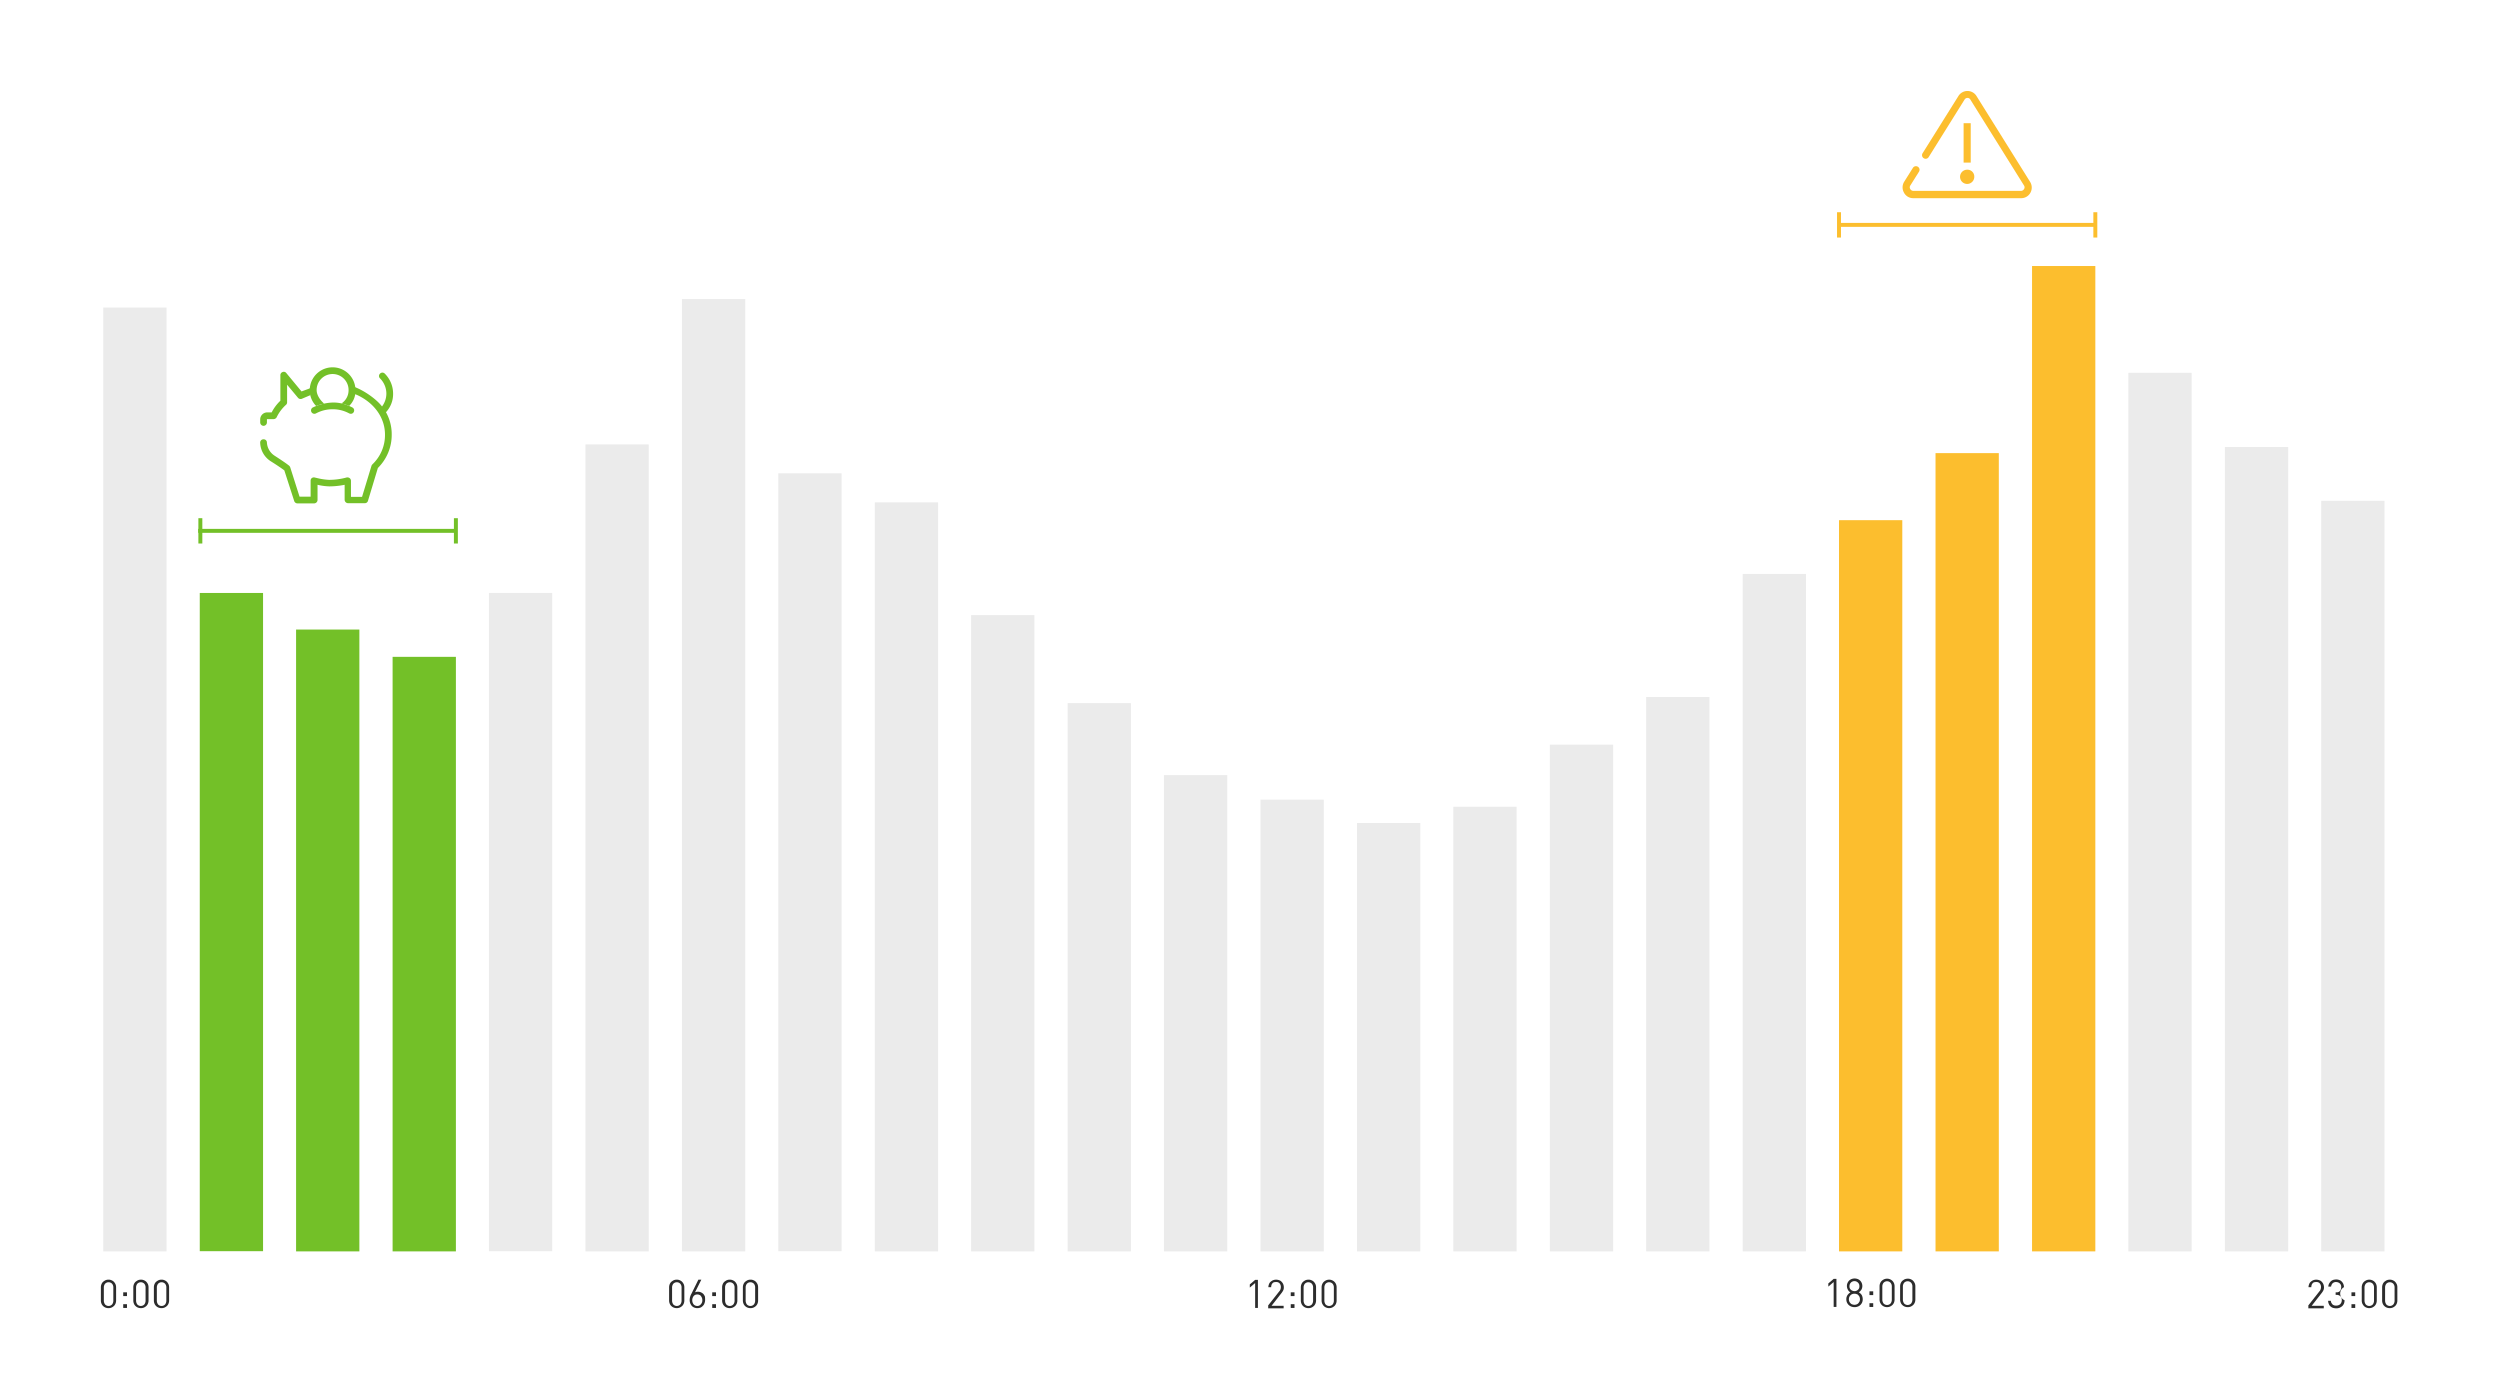 <?xml version="1.0" encoding="UTF-8"?>
<svg xmlns="http://www.w3.org/2000/svg" width="1264" height="708" viewBox="0 0 1264 708">
  <g id="EnBW_DynT_Balkendiagramm-240805d_neu" transform="translate(-454 -22435)">
    <rect id="Rechteck_593" data-name="Rechteck 593" width="1264" height="708" transform="translate(454 22435)" fill="#fff"></rect>
    <g id="Gruppe_3710" data-name="Gruppe 3710" transform="translate(243.2 22479)">
      <g id="Gruppe_3703" data-name="Gruppe 3703">
        <path id="Pfad_44913" data-name="Pfad 44913" d="M845.4,617.3V604.7l-2.7,2.3v-1.6l2.7-2.3h1.4v14.2Z" fill="#2c2c2c"></path>
        <path id="Pfad_44914" data-name="Pfad 44914" d="M852,617.3V616l5.6-7.1a2.665,2.665,0,0,0,.6-1,3.6,3.6,0,0,0,.2-1.1,2.883,2.883,0,0,0-.6-1.9,2.139,2.139,0,0,0-1.8-.7,3.4,3.4,0,0,0-1,.1,1.374,1.374,0,0,0-.8.5,2.177,2.177,0,0,0-.5.8,3.729,3.729,0,0,0-.2,1.2h-1.4a3.339,3.339,0,0,1,.3-1.5,2.55,2.55,0,0,1,.8-1.2,5.025,5.025,0,0,1,1.2-.8,4.417,4.417,0,0,1,3.2,0,2.55,2.55,0,0,1,1.2.8,3.6,3.6,0,0,1,.8,1.2,4.145,4.145,0,0,1,.3,1.6,3.339,3.339,0,0,1-.3,1.5,8.049,8.049,0,0,1-.9,1.4l-5,6.4h6.1v1.3H852Z" fill="#2c2c2c"></path>
        <path id="Pfad_44915" data-name="Pfad 44915" d="M863.4,609.4h1.9v1.9h-1.9Zm0,6h1.9v1.9h-1.9Z" fill="#2c2c2c"></path>
        <path id="Pfad_44916" data-name="Pfad 44916" d="M876.2,613.5a4.146,4.146,0,0,1-.3,1.6,3.6,3.6,0,0,1-.8,1.2,5.024,5.024,0,0,1-1.2.8,4.012,4.012,0,0,1-1.5.3,4.145,4.145,0,0,1-1.6-.3,3.6,3.6,0,0,1-1.2-.8,3.166,3.166,0,0,1-.8-1.2,4.145,4.145,0,0,1-.3-1.6v-6.6a4.145,4.145,0,0,1,.3-1.6,3.6,3.6,0,0,1,.8-1.2,8.347,8.347,0,0,1,1.2-.8,4.145,4.145,0,0,1,1.6-.3,3.339,3.339,0,0,1,1.5.3,3.6,3.6,0,0,1,1.2.8,5.026,5.026,0,0,1,.8,1.2,3.809,3.809,0,0,1,.3,1.6Zm-1.5-6.5a2.883,2.883,0,0,0-.6-1.9,2.425,2.425,0,0,0-3.6,0,3.077,3.077,0,0,0-.6,1.9v6.5a3.379,3.379,0,0,0,.6,2,2.425,2.425,0,0,0,3.6,0,3.173,3.173,0,0,0,.6-2Z" fill="#2c2c2c"></path>
        <path id="Pfad_44917" data-name="Pfad 44917" d="M886.6,613.5a4.145,4.145,0,0,1-.3,1.6,3.6,3.6,0,0,1-.8,1.2,5.023,5.023,0,0,1-1.2.8,3.9,3.9,0,0,1-3,0,3.6,3.6,0,0,1-1.2-.8,5.025,5.025,0,0,1-.8-1.2,4.145,4.145,0,0,1-.3-1.6v-6.6a4.145,4.145,0,0,1,.3-1.6,3.6,3.6,0,0,1,.8-1.2,5.027,5.027,0,0,1,1.2-.8,4.012,4.012,0,0,1,1.5-.3,3.653,3.653,0,0,1,1.5.3,3.677,3.677,0,0,1,2,2,4.145,4.145,0,0,1,.3,1.6Zm-1.4-6.5a2.883,2.883,0,0,0-.6-1.9,2.425,2.425,0,0,0-3.6,0,3.077,3.077,0,0,0-.6,1.9v6.5a3.379,3.379,0,0,0,.6,2,2.425,2.425,0,0,0,3.6,0,3.173,3.173,0,0,0,.6-2Z" fill="#2c2c2c"></path>
      </g>
      <g id="Gruppe_3701" data-name="Gruppe 3701">
        <path id="Pfad_44918" data-name="Pfad 44918" d="M269.5,613.5a4.146,4.146,0,0,1-.3,1.6,3.6,3.6,0,0,1-.8,1.2,5.023,5.023,0,0,1-1.2.8,4.012,4.012,0,0,1-1.5.3,4.145,4.145,0,0,1-1.6-.3,3.6,3.6,0,0,1-1.2-.8,3.165,3.165,0,0,1-.8-1.2,4.145,4.145,0,0,1-.3-1.6v-6.6a4.145,4.145,0,0,1,.3-1.6,3.6,3.6,0,0,1,.8-1.2,8.344,8.344,0,0,1,1.2-.8,3.808,3.808,0,0,1,1.6-.3,3.339,3.339,0,0,1,1.5.3,3.6,3.6,0,0,1,1.2.8,5.026,5.026,0,0,1,.8,1.2,4.146,4.146,0,0,1,.3,1.6Zm-1.4-6.5a2.883,2.883,0,0,0-.6-1.9,2.425,2.425,0,0,0-3.6,0,3.077,3.077,0,0,0-.6,1.9v6.5a3.379,3.379,0,0,0,.6,2,2.425,2.425,0,0,0,3.6,0,3.173,3.173,0,0,0,.6-2Z" fill="#2c2c2c"></path>
        <path id="Pfad_44919" data-name="Pfad 44919" d="M273.1,609.4H275v1.9h-1.9Zm0,6H275v1.9h-1.9Z" fill="#2c2c2c"></path>
        <path id="Pfad_44920" data-name="Pfad 44920" d="M285.9,613.5a4.146,4.146,0,0,1-.3,1.6,3.6,3.6,0,0,1-.8,1.2,5.023,5.023,0,0,1-1.2.8,4.012,4.012,0,0,1-1.5.3,4.145,4.145,0,0,1-1.6-.3,3.6,3.6,0,0,1-1.2-.8,3.166,3.166,0,0,1-.8-1.2,4.145,4.145,0,0,1-.3-1.6v-6.6a4.145,4.145,0,0,1,.3-1.6,3.6,3.6,0,0,1,.8-1.2,8.345,8.345,0,0,1,1.2-.8,3.808,3.808,0,0,1,1.6-.3,3.339,3.339,0,0,1,1.5.3,3.6,3.6,0,0,1,1.2.8,5.026,5.026,0,0,1,.8,1.2,4.146,4.146,0,0,1,.3,1.6Zm-1.5-6.5a2.883,2.883,0,0,0-.6-1.9,2.425,2.425,0,0,0-3.6,0,3.077,3.077,0,0,0-.6,1.9v6.5a3.379,3.379,0,0,0,.6,2,2.425,2.425,0,0,0,3.6,0,3.173,3.173,0,0,0,.6-2Z" fill="#2c2c2c"></path>
        <path id="Pfad_44921" data-name="Pfad 44921" d="M296.3,613.5a4.145,4.145,0,0,1-.3,1.6,3.6,3.6,0,0,1-.8,1.2,5.024,5.024,0,0,1-1.2.8,4.012,4.012,0,0,1-1.5.3,4.145,4.145,0,0,1-1.6-.3,3.6,3.6,0,0,1-1.2-.8,3.165,3.165,0,0,1-.8-1.2,4.146,4.146,0,0,1-.3-1.6v-6.6a4.146,4.146,0,0,1,.3-1.6,3.6,3.6,0,0,1,.8-1.2,8.343,8.343,0,0,1,1.2-.8,3.808,3.808,0,0,1,1.6-.3,3.339,3.339,0,0,1,1.5.3,3.6,3.6,0,0,1,1.2.8,5.027,5.027,0,0,1,.8,1.2,4.145,4.145,0,0,1,.3,1.6Zm-1.4-6.5a2.883,2.883,0,0,0-.6-1.9,2.425,2.425,0,0,0-3.6,0,3.077,3.077,0,0,0-.6,1.9v6.5a3.379,3.379,0,0,0,.6,2,2.425,2.425,0,0,0,3.6,0,3.173,3.173,0,0,0,.6-2Z" fill="#2c2c2c"></path>
      </g>
      <g id="Gruppe_3702" data-name="Gruppe 3702">
        <path id="Pfad_44922" data-name="Pfad 44922" d="M556.8,613.5a4.145,4.145,0,0,1-.3,1.6,3.6,3.6,0,0,1-.8,1.2,5.023,5.023,0,0,1-1.2.8,4.012,4.012,0,0,1-1.5.3,4.145,4.145,0,0,1-1.6-.3,3.6,3.6,0,0,1-1.2-.8,3.165,3.165,0,0,1-.8-1.2,4.145,4.145,0,0,1-.3-1.6v-6.6a4.145,4.145,0,0,1,.3-1.6,3.6,3.6,0,0,1,.8-1.2,8.34,8.34,0,0,1,1.2-.8,3.808,3.808,0,0,1,1.6-.3,3.339,3.339,0,0,1,1.5.3,3.6,3.6,0,0,1,1.2.8,5.027,5.027,0,0,1,.8,1.2,4.145,4.145,0,0,1,.3,1.6Zm-1.4-6.5a2.883,2.883,0,0,0-.6-1.9,2.425,2.425,0,0,0-3.6,0,3.077,3.077,0,0,0-.6,1.9v6.5a3.379,3.379,0,0,0,.6,2,2.425,2.425,0,0,0,3.6,0,3.173,3.173,0,0,0,.6-2Z" fill="#2c2c2c"></path>
        <path id="Pfad_44923" data-name="Pfad 44923" d="M567.3,613.2a4.671,4.671,0,0,1-.3,1.7,2.872,2.872,0,0,1-.8,1.3,3.448,3.448,0,0,1-1.2.9,4.416,4.416,0,0,1-3.2,0,3.6,3.6,0,0,1-1.2-.8,5.67,5.67,0,0,1-.8-1.3,4.671,4.671,0,0,1-.3-1.7,6.513,6.513,0,0,1,.9-3.2l3.5-7.1h1.5l-3.2,6.4a3.9,3.9,0,0,1,3,0,5.024,5.024,0,0,1,1.2.8,5.67,5.67,0,0,1,.8,1.3,9.7,9.7,0,0,1,.1,1.7m-1.4.1a3.6,3.6,0,0,0-.2-1.1,4.054,4.054,0,0,0-.5-.9,1.555,1.555,0,0,0-.8-.6,1.978,1.978,0,0,0-1.1-.2,2.2,2.2,0,0,0-1.8.8,3.5,3.5,0,0,0,0,4.2,2.5,2.5,0,0,0,1.8.8,2.2,2.2,0,0,0,1.8-.8,2.864,2.864,0,0,0,.8-2.2" fill="#2c2c2c"></path>
        <path id="Pfad_44924" data-name="Pfad 44924" d="M570.9,609.4h1.9v1.9h-1.9Zm0,6h1.9v1.9h-1.9Z" fill="#2c2c2c"></path>
        <path id="Pfad_44925" data-name="Pfad 44925" d="M583.6,613.5a4.145,4.145,0,0,1-.3,1.6,3.6,3.6,0,0,1-.8,1.2,5.023,5.023,0,0,1-1.2.8,4.012,4.012,0,0,1-1.5.3,4.145,4.145,0,0,1-1.6-.3,3.6,3.6,0,0,1-1.2-.8,3.165,3.165,0,0,1-.8-1.2,4.145,4.145,0,0,1-.3-1.6v-6.6a4.145,4.145,0,0,1,.3-1.6,3.6,3.6,0,0,1,.8-1.2,8.344,8.344,0,0,1,1.2-.8,3.808,3.808,0,0,1,1.6-.3,3.339,3.339,0,0,1,1.5.3,3.6,3.6,0,0,1,1.2.8,5.027,5.027,0,0,1,.8,1.2,4.145,4.145,0,0,1,.3,1.6Zm-1.4-6.5a2.883,2.883,0,0,0-.6-1.9,2.425,2.425,0,0,0-3.6,0,3.077,3.077,0,0,0-.6,1.9v6.5a3.379,3.379,0,0,0,.6,2,2.425,2.425,0,0,0,3.6,0,3.173,3.173,0,0,0,.6-2Z" fill="#2c2c2c"></path>
        <path id="Pfad_44926" data-name="Pfad 44926" d="M594.1,613.5a4.145,4.145,0,0,1-.3,1.6,3.6,3.6,0,0,1-.8,1.2,5.023,5.023,0,0,1-1.2.8,4.012,4.012,0,0,1-1.5.3,4.145,4.145,0,0,1-1.6-.3,3.6,3.6,0,0,1-1.2-.8,3.165,3.165,0,0,1-.8-1.2,4.145,4.145,0,0,1-.3-1.6v-6.6a4.145,4.145,0,0,1,.3-1.6,3.6,3.6,0,0,1,.8-1.2,8.344,8.344,0,0,1,1.2-.8,3.808,3.808,0,0,1,1.6-.3,3.339,3.339,0,0,1,1.5.3,3.6,3.6,0,0,1,1.2.8,5.027,5.027,0,0,1,.8,1.2,4.145,4.145,0,0,1,.3,1.6Zm-1.5-6.5a2.883,2.883,0,0,0-.6-1.9,2.425,2.425,0,0,0-3.6,0,3.077,3.077,0,0,0-.6,1.9v6.5a3.379,3.379,0,0,0,.6,2,2.425,2.425,0,0,0,3.6,0,3.173,3.173,0,0,0,.6-2Z" fill="#2c2c2c"></path>
      </g>
      <g id="Gruppe_3704" data-name="Gruppe 3704">
        <path id="Pfad_44927" data-name="Pfad 44927" d="M1137.9,616.8V604.2l-2.7,2.3v-1.6l2.7-2.3h1.4v14.2Z" fill="#2c2c2c"></path>
        <path id="Pfad_44928" data-name="Pfad 44928" d="M1152.6,612.9a4.146,4.146,0,0,1-.3,1.6,3.806,3.806,0,0,1-.9,1.3,3.528,3.528,0,0,1-1.3.8,4.529,4.529,0,0,1-1.6.3,5.079,5.079,0,0,1-1.7-.3,4.11,4.11,0,0,1-1.3-.8,4.277,4.277,0,0,1-.9-1.3,4.146,4.146,0,0,1-.3-1.6,3.7,3.7,0,0,1,.6-2.1,5.018,5.018,0,0,1,1.5-1.4,2.736,2.736,0,0,1-1.3-1.3,3.83,3.83,0,0,1-.5-1.9,3.338,3.338,0,0,1,.3-1.5,3.676,3.676,0,0,1,2-2,4.417,4.417,0,0,1,3.2,0,3.676,3.676,0,0,1,2,2,4.011,4.011,0,0,1,.3,1.5,3.83,3.83,0,0,1-.5,1.9,5.348,5.348,0,0,1-1.3,1.3,4.01,4.01,0,0,1,1.5,1.4,4.648,4.648,0,0,1,.5,2.1m-1.4,0a3.6,3.6,0,0,0-.2-1.1,2.362,2.362,0,0,0-.6-.9,1.456,1.456,0,0,0-.9-.6,3.125,3.125,0,0,0-2.2,0,2.36,2.36,0,0,0-.9.6,2.836,2.836,0,0,0-.6.9,3.124,3.124,0,0,0,0,2.2,2.361,2.361,0,0,0,.6.9,1.8,1.8,0,0,0,.9.6,3.125,3.125,0,0,0,2.2,0,2.361,2.361,0,0,0,.9-.6,7.02,7.02,0,0,0,.6-.9,3.6,3.6,0,0,0,.2-1.1m-.3-6.6a2.268,2.268,0,0,0-.7-1.8,2.5,2.5,0,0,0-4.3,1.8,2.139,2.139,0,0,0,.7,1.8,2.875,2.875,0,0,0,1.8.7,2.41,2.41,0,0,0,1.8-.7,2.139,2.139,0,0,0,.7-1.8" fill="#2c2c2c"></path>
        <path id="Pfad_44929" data-name="Pfad 44929" d="M1156,608.9h1.9v1.9H1156Zm0,6h1.9v1.9H1156Z" fill="#2c2c2c"></path>
        <path id="Pfad_44930" data-name="Pfad 44930" d="M1168.7,613a4.146,4.146,0,0,1-.3,1.6,3.6,3.6,0,0,1-.8,1.2,5.021,5.021,0,0,1-1.2.8,3.9,3.9,0,0,1-3,0,3.6,3.6,0,0,1-1.2-.8,5.025,5.025,0,0,1-.8-1.2,4.144,4.144,0,0,1-.3-1.6v-6.6a4.144,4.144,0,0,1,.3-1.6,3.6,3.6,0,0,1,.8-1.2,5.026,5.026,0,0,1,1.2-.8,4.012,4.012,0,0,1,1.5-.3,3.653,3.653,0,0,1,1.5.3,3.677,3.677,0,0,1,2,2,4.146,4.146,0,0,1,.3,1.6Zm-1.4-6.5a2.883,2.883,0,0,0-.6-1.9,2.425,2.425,0,0,0-3.6,0,3.077,3.077,0,0,0-.6,1.9V613a3.379,3.379,0,0,0,.6,2,2.425,2.425,0,0,0,3.6,0,3.173,3.173,0,0,0,.6-2Z" fill="#2c2c2c"></path>
        <path id="Pfad_44931" data-name="Pfad 44931" d="M1179.2,613a4.146,4.146,0,0,1-.3,1.6,3.6,3.6,0,0,1-.8,1.2,5.021,5.021,0,0,1-1.2.8,4.012,4.012,0,0,1-1.5.3,4.145,4.145,0,0,1-1.6-.3,3.6,3.6,0,0,1-1.2-.8,3.165,3.165,0,0,1-.8-1.2,4.144,4.144,0,0,1-.3-1.6v-6.6a4.144,4.144,0,0,1,.3-1.6,3.6,3.6,0,0,1,.8-1.2,8.344,8.344,0,0,1,1.2-.8,4.145,4.145,0,0,1,1.6-.3,3.339,3.339,0,0,1,1.5.3,3.6,3.6,0,0,1,1.2.8,5.027,5.027,0,0,1,.8,1.2,3.809,3.809,0,0,1,.3,1.6Zm-1.5-6.5a2.883,2.883,0,0,0-.6-1.9,2.425,2.425,0,0,0-3.6,0,3.077,3.077,0,0,0-.6,1.9V613a3.379,3.379,0,0,0,.6,2,2.425,2.425,0,0,0,3.6,0,3.173,3.173,0,0,0,.6-2Z" fill="#2c2c2c"></path>
      </g>
      <g id="Gruppe_3705" data-name="Gruppe 3705">
        <path id="Pfad_44932" data-name="Pfad 44932" d="M1377.9,617.3V616l5.6-7.1a2.664,2.664,0,0,0,.6-1,3.6,3.6,0,0,0,.2-1.1,2.883,2.883,0,0,0-.6-1.9,2.139,2.139,0,0,0-1.8-.7,3.4,3.4,0,0,0-1,.1,1.375,1.375,0,0,0-.8.5,2.178,2.178,0,0,0-.5.8,3.731,3.731,0,0,0-.2,1.2H1378a3.339,3.339,0,0,1,.3-1.5,2.549,2.549,0,0,1,.8-1.2,5.026,5.026,0,0,1,1.2-.8,4.417,4.417,0,0,1,3.2,0,2.55,2.55,0,0,1,1.2.8,3.6,3.6,0,0,1,.8,1.2,4.147,4.147,0,0,1,.3,1.6,3.34,3.34,0,0,1-.3,1.5,8.046,8.046,0,0,1-.9,1.4l-5,6.4h6.1v1.3h-7.8Z" fill="#2c2c2c"></path>
        <path id="Pfad_44933" data-name="Pfad 44933" d="M1396.2,613.4a4.31,4.31,0,0,1-.3,1.7,3.806,3.806,0,0,1-.9,1.3,5.671,5.671,0,0,1-1.3.8,4.529,4.529,0,0,1-1.6.3,7.769,7.769,0,0,1-1.6-.2,3.293,3.293,0,0,1-1.3-.7,2.73,2.73,0,0,1-.9-1.2,4.254,4.254,0,0,1-.4-1.7h1.4a2.016,2.016,0,0,0,.3,1.1,5.554,5.554,0,0,0,.6.8,2.993,2.993,0,0,0,.8.4,3.084,3.084,0,0,0,1,.1,2.882,2.882,0,0,0,2-.7,2.792,2.792,0,0,0,.8-2,2.578,2.578,0,0,0-.7-2,2.674,2.674,0,0,0-2.1-.7h-.3v-1.3h.3a2.226,2.226,0,0,0,1.9-.7,2.883,2.883,0,0,0,.6-1.9,2.226,2.226,0,0,0-.7-1.9,2.875,2.875,0,0,0-1.8-.7,2.445,2.445,0,0,0-1.8.6,3.014,3.014,0,0,0-.8,1.7H1388a3.312,3.312,0,0,1,.4-1.5,4.7,4.7,0,0,1,.9-1.2,3.745,3.745,0,0,1,1.2-.7,6.805,6.805,0,0,1,1.5-.2,4.145,4.145,0,0,1,1.6.3,2.55,2.55,0,0,1,1.2.8,3.6,3.6,0,0,1,.8,1.2,4.144,4.144,0,0,1,.3,1.6,3.688,3.688,0,0,0,.3,6.6" fill="#2c2c2c"></path>
        <path id="Pfad_44934" data-name="Pfad 44934" d="M1399.7,609.4h1.9v1.9h-1.9Zm0,6h1.9v1.9h-1.9Z" fill="#2c2c2c"></path>
        <path id="Pfad_44935" data-name="Pfad 44935" d="M1412.5,613.5a4.144,4.144,0,0,1-.3,1.6,3.6,3.6,0,0,1-.8,1.2,5.024,5.024,0,0,1-1.2.8,3.9,3.9,0,0,1-3,0,3.6,3.6,0,0,1-1.2-.8,5.025,5.025,0,0,1-.8-1.2,4.146,4.146,0,0,1-.3-1.6v-6.6a4.146,4.146,0,0,1,.3-1.6,3.6,3.6,0,0,1,.8-1.2,5.028,5.028,0,0,1,1.2-.8,4.012,4.012,0,0,1,1.5-.3,3.653,3.653,0,0,1,1.5.3,3.676,3.676,0,0,1,2,2,4.144,4.144,0,0,1,.3,1.6Zm-1.4-6.5a2.883,2.883,0,0,0-.6-1.9,2.425,2.425,0,0,0-3.6,0,3.077,3.077,0,0,0-.6,1.9v6.5a3.379,3.379,0,0,0,.6,2,2.425,2.425,0,0,0,3.6,0,3.173,3.173,0,0,0,.6-2Z" fill="#2c2c2c"></path>
        <path id="Pfad_44936" data-name="Pfad 44936" d="M1422.9,613.5a4.144,4.144,0,0,1-.3,1.6,3.6,3.6,0,0,1-.8,1.2,5.024,5.024,0,0,1-1.2.8,4.012,4.012,0,0,1-1.5.3,4.145,4.145,0,0,1-1.6-.3,3.594,3.594,0,0,1-1.2-.8,3.165,3.165,0,0,1-.8-1.2,4.146,4.146,0,0,1-.3-1.6v-6.6a4.147,4.147,0,0,1,.3-1.6,3.6,3.6,0,0,1,.8-1.2,8.336,8.336,0,0,1,1.2-.8,4.145,4.145,0,0,1,1.6-.3,3.339,3.339,0,0,1,1.5.3,3.6,3.6,0,0,1,1.2.8,5.027,5.027,0,0,1,.8,1.2,3.807,3.807,0,0,1,.3,1.6Zm-1.4-6.5a2.883,2.883,0,0,0-.6-1.9,2.425,2.425,0,0,0-3.6,0,3.077,3.077,0,0,0-.6,1.9v6.5a3.379,3.379,0,0,0,.6,2,2.425,2.425,0,0,0,3.6,0,3.173,3.173,0,0,0,.6-2Z" fill="#2c2c2c"></path>
      </g>
      <g id="Gruppe_3707" data-name="Gruppe 3707">
        <rect id="Rechteck_568" data-name="Rechteck 568" width="32" height="477.2" transform="translate(263 111.5)" fill="#ebebeb"></rect>
        <rect id="Rechteck_569" data-name="Rechteck 569" width="32" height="332.8" transform="translate(458 255.801)" fill="#ebebeb"></rect>
        <rect id="Rechteck_570" data-name="Rechteck 570" width="32" height="408" transform="translate(506.8 180.699)" fill="#ebebeb"></rect>
        <rect id="Rechteck_571" data-name="Rechteck 571" width="32" height="481.5" transform="translate(555.6 107.199)" fill="#ebebeb"></rect>
        <rect id="Rechteck_572" data-name="Rechteck 572" width="32" height="393.3" transform="translate(604.3 195.301)" fill="#ebebeb"></rect>
        <rect id="Rechteck_573" data-name="Rechteck 573" width="32" height="378.7" transform="translate(653.1 210)" fill="#ebebeb"></rect>
        <rect id="Rechteck_574" data-name="Rechteck 574" width="32" height="321.7" transform="translate(701.8 267)" fill="#ebebeb"></rect>
        <rect id="Rechteck_575" data-name="Rechteck 575" width="32" height="277.2" transform="translate(750.6 311.5)" fill="#ebebeb"></rect>
        <rect id="Rechteck_576" data-name="Rechteck 576" width="32" height="240.8" transform="translate(799.3 347.9)" fill="#ebebeb"></rect>
        <rect id="Rechteck_577" data-name="Rechteck 577" width="32" height="228.4" transform="translate(848.1 360.301)" fill="#ebebeb"></rect>
        <rect id="Rechteck_578" data-name="Rechteck 578" width="32" height="216.6" transform="translate(896.9 372.1)" fill="#ebebeb"></rect>
        <rect id="Rechteck_579" data-name="Rechteck 579" width="32" height="224.8" transform="translate(945.6 363.9)" fill="#ebebeb"></rect>
        <rect id="Rechteck_580" data-name="Rechteck 580" width="32" height="256.2" transform="translate(994.4 332.5)" fill="#ebebeb"></rect>
        <rect id="Rechteck_581" data-name="Rechteck 581" width="32" height="280.3" transform="translate(1043.1 308.4)" fill="#ebebeb"></rect>
        <rect id="Rechteck_582" data-name="Rechteck 582" width="32" height="342.5" transform="translate(1091.9 246.199)" fill="#ebebeb"></rect>
        <rect id="Rechteck_583" data-name="Rechteck 583" width="32" height="444.2" transform="translate(1286.9 144.5)" fill="#ebebeb"></rect>
        <rect id="Rechteck_584" data-name="Rechteck 584" width="32" height="406.7" transform="translate(1335.7 182)" fill="#ebebeb"></rect>
        <rect id="Rechteck_585" data-name="Rechteck 585" width="32" height="379.5" transform="translate(1384.4 209.199)" fill="#ebebeb"></rect>
      </g>
      <g id="Gruppe_3709" data-name="Gruppe 3709">
        <rect id="Rechteck_586" data-name="Rechteck 586" width="32" height="369.7" transform="translate(1140.6 219)" fill="#fcbe2e"></rect>
        <rect id="Rechteck_587" data-name="Rechteck 587" width="32" height="403.6" transform="translate(1189.4 185.1)" fill="#fcbe2e"></rect>
        <rect id="Rechteck_588" data-name="Rechteck 588" width="32" height="498.2" transform="translate(1238.2 90.5)" fill="#fcbe2e"></rect>
      </g>
      <g id="Gruppe_3708" data-name="Gruppe 3708">
        <rect id="Rechteck_589" data-name="Rechteck 589" width="32" height="332.8" transform="translate(311.8 255.801)" fill="#73c028"></rect>
        <rect id="Rechteck_590" data-name="Rechteck 590" width="32" height="314.4" transform="translate(360.5 274.301)" fill="#73c028"></rect>
        <rect id="Rechteck_591" data-name="Rechteck 591" width="32" height="300.6" transform="translate(409.3 288.1)" fill="#73c028"></rect>
      </g>
      <g id="Gruppe_3699" data-name="Gruppe 3699">
        <line id="Linie_226" data-name="Linie 226" x2="130.3" transform="translate(311 224.4)" fill="none" stroke="#73c028" stroke-miterlimit="10" stroke-width="2"></line>
        <line id="Linie_227" data-name="Linie 227" y1="12.8" transform="translate(312.1 218)" fill="none" stroke="#73c028" stroke-miterlimit="10" stroke-width="2"></line>
        <line id="Linie_228" data-name="Linie 228" y1="12.8" transform="translate(441.3 218)" fill="none" stroke="#73c028" stroke-miterlimit="10" stroke-width="2"></line>
      </g>
      <g id="Gruppe_3698" data-name="Gruppe 3698">
        <line id="Linie_229" data-name="Linie 229" x2="129.6" transform="translate(1140.6 69.699)" fill="none" stroke="#fcbe2e" stroke-miterlimit="10" stroke-width="2"></line>
        <line id="Linie_230" data-name="Linie 230" y1="12.8" transform="translate(1140.6 63.301)" fill="none" stroke="#fcbe2e" stroke-miterlimit="10" stroke-width="2"></line>
        <line id="Linie_231" data-name="Linie 231" y1="12.8" transform="translate(1270.2 63.301)" fill="none" stroke="#fcbe2e" stroke-miterlimit="10" stroke-width="2"></line>
      </g>
      <g id="Gruppe_3718" data-name="Gruppe 3718" transform="translate(1172.748 2)">
        <path id="Pfad_44939" data-name="Pfad 44939" d="M64.6,51.5a5.419,5.419,0,0,0-.1-5.5L37.4,2.6a5.369,5.369,0,0,0-9.2,0L10.1,31.5a1.808,1.808,0,0,0,.6,2.5,1.787,1.787,0,0,0,2.5-.6l18.1-29a1.763,1.763,0,0,1,1.5-.9,1.664,1.664,0,0,1,1.5.9L61.4,47.8a1.618,1.618,0,0,1,0,1.8,1.766,1.766,0,0,1-1.6.9H5.5a1.766,1.766,0,0,1-1.6-.9,1.618,1.618,0,0,1,0-1.8l4.4-7a1.818,1.818,0,1,0-3.1-1.9l-4.4,7a5.415,5.415,0,0,0-.1,5.5,5.233,5.233,0,0,0,4.7,2.8H59.8a5.3,5.3,0,0,0,4.8-2.7" fill="#fcbe2e"></path>
        <path id="Pfad_44940" data-name="Pfad 44940" d="M36.252,43.4a3.6,3.6,0,1,1-3.6-3.6,3.466,3.466,0,0,1,3.6,3.6m-5.4-7.2h3.6V16.3h-3.6Z" fill="#fcbe2e"></path>
      </g>
      <g id="Gruppe_3719" data-name="Gruppe 3719" transform="translate(342.35 140.713)">
        <path id="Pfad_44941" data-name="Pfad 44941" d="M49,14.993c8.9,4.1,14.1,11.711,14.1,20.011a20.383,20.383,0,0,1-6.3,15,3.039,3.039,0,0,0-.5.7l-4.8,15.8h-5.6V58.4a1.746,1.746,0,0,0-.7-1.4,1.971,1.971,0,0,0-1.5-.3,33.5,33.5,0,0,1-8.9,1.2,31.091,31.091,0,0,1-6-.9l-1.3-.3a1.735,1.735,0,0,0-1.4.3,1.612,1.612,0,0,0-.6,1.3v8.1h-5.6l-4.7-14.8a2.177,2.177,0,0,0-.5-.8c-1.2-1-3.7-2.7-7.4-5.1a8.467,8.467,0,0,1-3.9-6.7,1.634,1.634,0,0,0-1.8-1.6,1.634,1.634,0,0,0-1.6,1.8,11.557,11.557,0,0,0,5.5,9.4c3.2,2,5.5,3.6,6.7,4.5l5,15.5a1.712,1.712,0,0,0,1.6,1.2h8.5a1.752,1.752,0,0,0,1.7-1.7V60.4a28.948,28.948,0,0,0,6,.8,39.445,39.445,0,0,0,7.7-.8V68a1.752,1.752,0,0,0,1.7,1.7h8.5a1.621,1.621,0,0,0,1.6-1.2l5-16.6a23.469,23.469,0,0,0,7-17.1,22.7,22.7,0,0,0-2.9-11.1,13.482,13.482,0,0,0,3.6-9.4,14.227,14.227,0,0,0-4.2-10.1,1.634,1.634,0,0,0-2.4,0,1.634,1.634,0,0,0,0,2.4,10.983,10.983,0,0,1,3.2,7.7,10.839,10.839,0,0,1-2.2,6.5c-2.8-3.7-8.886-7.954-13.792-9.823a16.271,16.271,0,0,1-.216,3.447M35.776,18.854a25.68,25.68,0,0,0-9.168,2.45,1.7,1.7,0,0,0,1.6,3,17.635,17.635,0,0,1,8.3-2.1h.2a17.344,17.344,0,0,1,8.3,2.1,2.354,2.354,0,0,0,.8.2,1.65,1.65,0,0,0,1.5-.9,1.672,1.672,0,0,0-.7-2.3,23.293,23.293,0,0,0-3.3-1.4,18.134,18.134,0,0,0-7.532-1.05M20.908,13.2l-7.7-9.3a1.569,1.569,0,0,0-1.9-.5,1.622,1.622,0,0,0-1.1,1.6V17.9a21.659,21.659,0,0,0-4.4,5.9h-2.4a3.548,3.548,0,0,0-3.4,3.6v1.5a1.752,1.752,0,0,0,1.7,1.7,1.752,1.752,0,0,0,1.7-1.7V27.2h3.4a1.859,1.859,0,0,0,1.5-.9,20.375,20.375,0,0,1,4.7-6.3,1.612,1.612,0,0,0,.6-1.3V9.8l5.5,6.6a1.71,1.71,0,0,0,2,.5c.9-.4,3.678-1.555,4.451-1.911a10.647,10.647,0,0,1-.319-3.445,8.687,8.687,0,0,1-1.461.59" fill="#73c028"></path>
        <path id="Pfad_44942" data-name="Pfad 44942" d="M28.773,19.564a11.269,11.269,0,0,1-3.247-8.008,11.555,11.555,0,1,1,23.11,0,10.486,10.486,0,0,1-3.2,7.973,26.867,26.867,0,0,0-3.874-1.265,7.923,7.923,0,0,0,3.591-6.708,8.072,8.072,0,1,0-16.143,0c0,3.029,2.675,5.937,3.83,6.79A23.49,23.49,0,0,0,28.773,19.564Z" transform="translate(-0.465 1)" fill="#73c028"></path>
      </g>
    </g>
  </g>
</svg>
